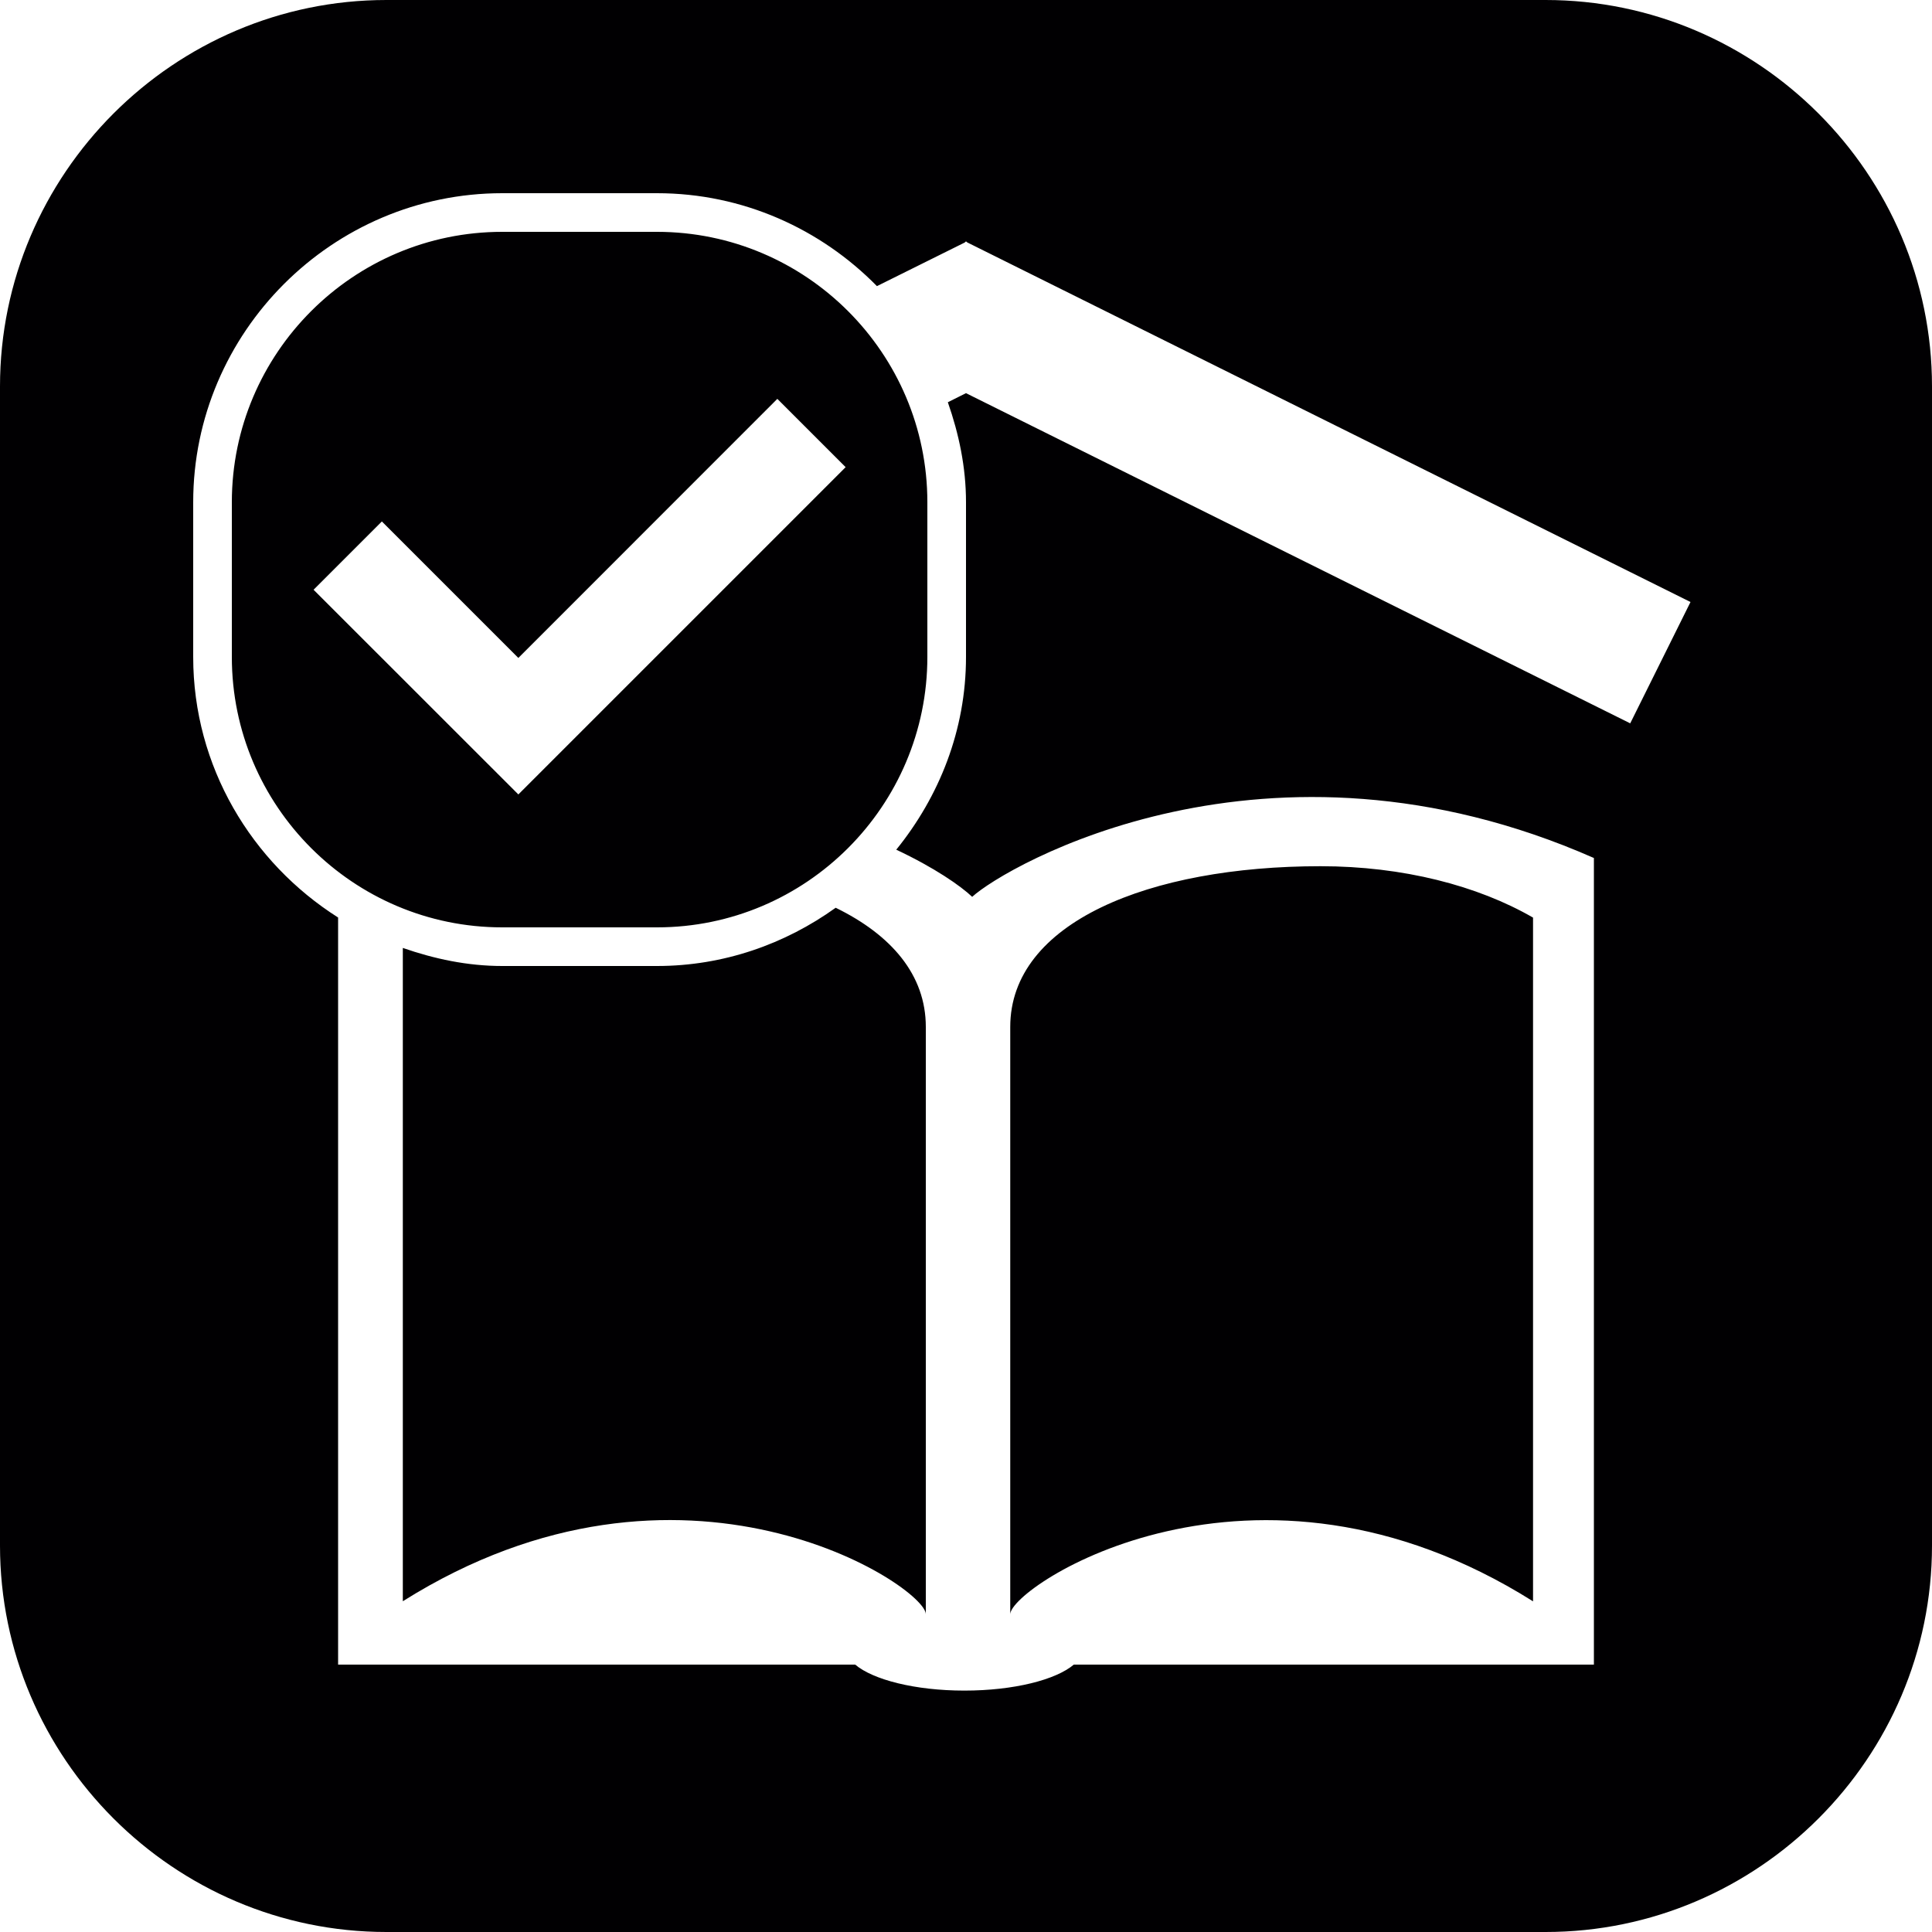 <?xml version="1.0" encoding="iso-8859-1"?>
<!-- Generator: Adobe Illustrator 16.0.4, SVG Export Plug-In . SVG Version: 6.00 Build 0)  -->
<!DOCTYPE svg PUBLIC "-//W3C//DTD SVG 1.1//EN" "http://www.w3.org/Graphics/SVG/1.1/DTD/svg11.dtd">
<svg version="1.1" id="Capa_1" xmlns="http://www.w3.org/2000/svg" xmlns:xlink="http://www.w3.org/1999/xlink" x="0px" y="0px"
	 width="20px" height="20px" viewBox="0 0 20 20" style="enable-background:new 0 0 20 20;" xml:space="preserve">
<path style="fill:#010002;" d="M8.651,9.397c0.576,0.281,0.933,0.695,0.933,1.233v6.08c0-0.286-2.512-1.959-5.414-0.134V9.813
	C4.495,9.926,4.838,10,5.199,10h1.602C7.49,10,8.127,9.773,8.651,9.397z M9.6,5.199v1.602C9.6,8.344,8.344,9.6,6.801,9.6H5.199
	C3.656,9.6,2.4,8.344,2.4,6.801V5.199C2.4,3.656,3.656,2.4,5.199,2.4h1.602C8.344,2.4,9.6,3.656,9.6,5.199z M8.754,4.836
	L8.047,4.129L5.366,6.811L3.953,5.398L3.246,6.105l2.12,2.119L8.754,4.836z M15.87,16.577V9.499c-0.573-0.331-1.347-0.532-2.2-0.532
	c-1.773,0-3.212,0.582-3.212,1.664v6.08C10.458,16.425,12.97,14.752,15.87,16.577z M20,4v12c0,2.2-1.8,4-4,4H4c-2.2,0-4-1.8-4-4V4
	c0-2.2,1.8-4,4-4h12C18.2,0,20,1.8,20,4z M17.5,6.232l-7.49-3.724L10.007,2.5L10,2.504L9.993,2.5L9.99,2.509L9.078,2.962
	C8.497,2.37,7.69,2,6.801,2H5.199C3.44,2,2,3.44,2,5.199v1.602C2,7.935,2.604,8.93,3.5,9.498c0,0.141,0,0.296,0,0.474v7.26h5.353
	c0.183,0.156,0.619,0.269,1.13,0.269c0.513,0,0.948-0.112,1.133-0.269H16.5v-7.26c0-0.645,0-1.065,0-1.09
	c-3.388-1.492-6.094,0.087-6.436,0.402C9.945,9.171,9.674,8.982,9.278,8.796C9.723,8.246,10,7.558,10,6.801V5.199
	c0-0.364-0.074-0.709-0.188-1.035L10,4.07l6.876,3.418L17.5,6.232z"/>
<g>
</g>
<g>
</g>
<g>
</g>
<g>
</g>
<g>
</g>
<g>
</g>
<g>
</g>
<g>
</g>
<g>
</g>
<g>
</g>
<g>
</g>
<g>
</g>
<g>
</g>
<g>
</g>
<g>
</g>
</svg>

